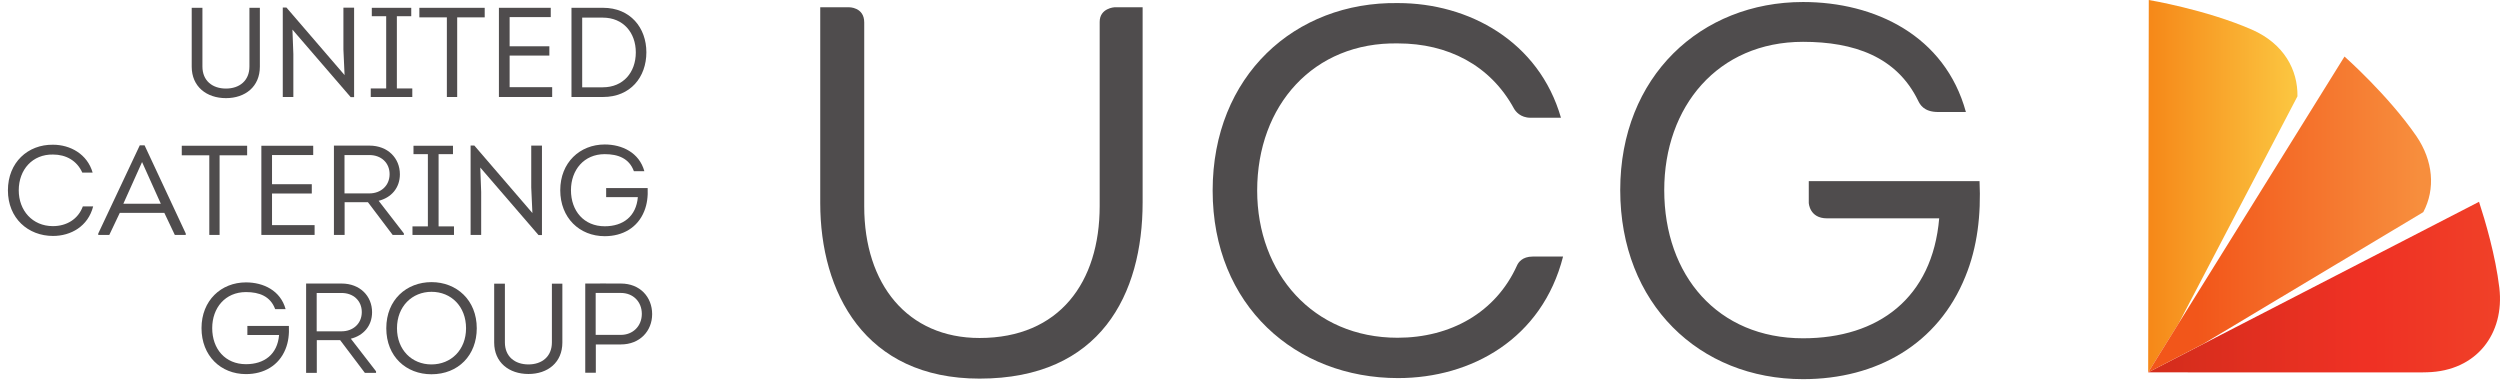 <svg width="200" height="31" viewBox="0 0 200 31" fill="none" xmlns="http://www.w3.org/2000/svg">
<path d="M15.337 5.333V0.624H16.194V5.323C16.194 6.454 16.986 7.085 18.077 7.085C19.159 7.085 19.954 6.454 19.954 5.323V0.624H20.789V5.333C20.789 6.933 19.618 7.851 18.077 7.851C16.53 7.851 15.337 6.933 15.337 5.333Z" fill="#4F4C4D"/>
<path d="M23.395 2.367L23.468 4.324V7.759H22.622V0.605H22.917L27.566 6.007L27.473 3.958V0.615H28.328V7.769H28.053L23.395 2.367Z" fill="#4F4C4D"/>
<path d="M32.984 7.076V7.76H29.66V7.076H30.895V1.297H29.744V0.625H32.9V1.297H31.749V7.076H32.984Z" fill="#4F4C4D"/>
<path d="M33.549 1.389V0.625H38.776V1.389H36.575V7.76H35.749V1.389H33.549Z" fill="#4F4C4D"/>
<path d="M44.06 1.368H40.77V3.703H43.949V4.446H40.77V6.974H44.174V7.759H39.913V0.624H44.06V1.368Z" fill="#4F4C4D"/>
<path d="M48.225 6.984C49.857 6.984 50.865 5.792 50.865 4.191C50.865 2.612 49.857 1.41 48.225 1.41H46.575V6.984H48.225ZM48.247 0.624C50.428 0.624 51.71 2.224 51.71 4.181C51.71 6.179 50.428 7.759 48.247 7.759H45.718V0.624H48.247Z" fill="#4F4C4D"/>
<path d="M4.243 11.578C5.618 11.578 6.983 12.322 7.412 13.81H6.585C6.149 12.841 5.273 12.363 4.243 12.363C2.603 12.332 1.5 13.566 1.5 15.227C1.5 16.836 2.591 18.09 4.232 18.09C5.323 18.09 6.249 17.541 6.627 16.512H7.453C7.045 18.111 5.667 18.876 4.243 18.876C2.254 18.876 0.633 17.469 0.633 15.227C0.633 12.994 2.235 11.548 4.243 11.578Z" fill="#4F4C4D"/>
<path d="M9.868 16.297H12.864L11.365 12.963L9.868 16.297ZM9.582 17.031L8.744 18.794H7.86V18.682L11.181 11.629H11.567L14.861 18.682V18.794H13.985L13.148 17.031H9.582Z" fill="#4F4C4D"/>
<path d="M14.541 12.424V11.659H19.771V12.424H17.567V18.794H16.744V12.424H14.541Z" fill="#4F4C4D"/>
<path d="M25.057 12.403H21.762V14.737H24.943V15.481H21.762V18.01H25.168V18.794H20.909V11.66H25.057V12.403Z" fill="#4F4C4D"/>
<path d="M29.557 15.472C30.464 15.472 31.168 14.859 31.168 13.932C31.168 13.015 30.483 12.404 29.557 12.404H27.56V15.472H29.557ZM32.309 18.672V18.794H31.413L29.434 16.175H27.569V18.794H26.714V11.649H29.557C31.023 11.649 31.991 12.649 31.991 13.943C31.991 15.043 31.29 15.818 30.292 16.063L32.309 18.672Z" fill="#4F4C4D"/>
<path d="M36.319 18.111V18.795H32.998V18.111H34.23V12.332H33.079V11.66H36.238V12.332H35.087V18.111H36.319Z" fill="#4F4C4D"/>
<path d="M38.422 13.402L38.494 15.359V18.794H37.648V11.64H37.943L42.592 17.042L42.499 14.993V11.65H43.357V18.804H43.08L38.422 13.402Z" fill="#4F4C4D"/>
<path d="M48.378 11.558C49.773 11.558 51.139 12.21 51.549 13.698H50.712C50.336 12.668 49.449 12.332 48.378 12.332C46.717 12.332 45.677 13.597 45.677 15.216C45.677 16.877 46.717 18.102 48.378 18.102C49.846 18.102 50.896 17.316 51.028 15.768H48.492V15.043H51.813C51.844 15.695 51.772 16.329 51.538 16.898C51.01 18.213 49.816 18.895 48.378 18.895C46.361 18.895 44.82 17.428 44.82 15.216C44.82 13.006 46.391 11.558 48.378 11.558Z" fill="#4F4C4D"/>
<path d="M19.679 22.591C21.075 22.591 22.441 23.243 22.848 24.731H22.013C21.634 23.702 20.747 23.366 19.679 23.366C18.015 23.366 16.977 24.63 16.977 26.25C16.977 27.91 18.015 29.135 19.679 29.135C21.145 29.135 22.197 28.349 22.326 26.801H19.79V26.076H23.111C23.143 26.728 23.073 27.362 22.839 27.932C22.308 29.246 21.115 29.928 19.679 29.928C17.659 29.928 16.121 28.462 16.121 26.25C16.121 24.039 17.689 22.591 19.679 22.591Z" fill="#4F4C4D"/>
<path d="M27.332 26.505C28.239 26.505 28.943 25.893 28.943 24.966C28.943 24.049 28.258 23.438 27.332 23.438H25.335V26.505H27.332ZM30.084 29.706V29.828H29.188L27.21 27.209H25.344V29.828H24.489V22.683H27.332C28.797 22.683 29.766 23.682 29.766 24.977C29.766 26.077 29.065 26.851 28.067 27.096L30.084 29.706Z" fill="#4F4C4D"/>
<path d="M34.514 29.154C36.083 29.154 37.284 27.994 37.284 26.26C37.284 24.527 36.102 23.345 34.522 23.345C32.973 23.345 31.759 24.507 31.759 26.26C31.759 27.994 32.953 29.154 34.514 29.154ZM34.514 29.941C32.506 29.941 30.903 28.534 30.903 26.26C30.903 23.977 32.526 22.57 34.522 22.57C36.519 22.57 38.141 23.997 38.141 26.26C38.141 28.421 36.664 29.941 34.514 29.941Z" fill="#4F4C4D"/>
<path d="M39.534 27.402V22.692H40.392V27.392C40.392 28.523 41.186 29.154 42.277 29.154C43.357 29.154 44.152 28.523 44.152 27.392V22.692H44.989V27.402C44.989 29.002 43.816 29.919 42.277 29.919C40.728 29.919 39.534 29.002 39.534 27.402Z" fill="#4F4C4D"/>
<path d="M49.674 26.79C50.622 26.79 51.346 26.098 51.346 25.108C51.346 24.141 50.652 23.436 49.674 23.436C49.02 23.428 48.339 23.436 47.654 23.436V26.79H49.674ZM46.82 29.818V22.683C47.757 22.683 48.736 22.673 49.674 22.683C51.203 22.683 52.172 23.764 52.172 25.13C52.172 26.484 51.182 27.555 49.674 27.555H47.666V29.818H46.82Z" fill="#4F4C4D"/>
<path d="M171.853 29.789L174.302 25.855L183.797 7.704C183.827 5.613 182.748 3.509 180.143 2.367C176.463 0.762 171.902 0 171.902 0L171.853 29.789Z" fill="url(#paint0_linear_1_1328)"/>
<path d="M171.853 29.789L193.769 29.791C193.769 29.791 194.059 29.786 194.177 29.782C198.141 29.681 200.373 26.679 199.949 23.035C199.637 20.422 198.82 17.673 198.322 16.144L171.853 29.789Z" fill="url(#paint1_linear_1_1328)"/>
<path d="M171.853 29.789L176.276 27.502L193.863 16.97C194.849 15.108 194.658 12.864 193.307 10.883C191.026 7.577 187.56 4.523 187.56 4.523L171.853 29.789Z" fill="url(#paint2_linear_1_1328)"/>
<path d="M111.845 0.246C117.502 0.246 123.117 3.303 124.877 9.42H122.446C121.63 9.42 121.24 8.909 121.107 8.666C119.207 5.193 115.801 3.473 111.845 3.473C105.1 3.346 100.574 8.416 100.574 15.246C100.574 21.867 105.057 27.02 111.804 27.02C116.032 27.02 119.664 25.009 121.365 21.229C121.467 21.001 121.779 20.525 122.613 20.525H125.045C123.369 27.104 117.712 30.247 111.845 30.247C103.676 30.247 97.012 24.465 97.012 15.246C97.012 6.071 103.592 0.119 111.845 0.246Z" fill="#4F4C4D"/>
<path d="M144.244 0.161C149.982 0.161 155.597 2.844 157.272 8.961H155.055C153.884 8.961 153.589 8.333 153.445 8.043C151.727 4.526 148.308 3.346 144.244 3.346C137.413 3.346 133.139 8.543 133.139 15.205C133.139 22.033 137.413 27.063 144.244 27.063C150.275 27.063 154.592 23.836 155.136 17.467H146.155C144.752 17.467 144.702 16.233 144.702 16.233V14.493H158.363C158.489 17.174 158.195 19.773 157.231 22.118C155.054 27.523 150.149 30.332 144.244 30.332C135.946 30.332 129.618 24.296 129.618 15.205C129.618 6.113 136.071 0.161 144.244 0.161Z" fill="#4F4C4D"/>
<path d="M65.619 16.242V0.58H67.908C67.908 0.58 69.138 0.557 69.138 1.794V16.517C69.138 22.739 72.6 27.039 78.363 27.039C84.765 27.039 87.974 22.567 87.974 16.49V1.749C87.974 0.645 89.166 0.58 89.166 0.58H91.41V16.193C91.41 23.532 88.056 30.289 78.363 30.289C69.157 30.289 65.619 23.36 65.619 16.242Z" fill="#4F4C4D"/>
<defs>
<linearGradient id="paint0_linear_1_1328" x1="171.853" y1="14.894" x2="183.798" y2="14.894" gradientUnits="userSpaceOnUse">
<stop stop-color="#F68919"/>
<stop offset="0.025" stop-color="#F68919"/>
<stop offset="0.952" stop-color="#FBC43F"/>
<stop offset="1" stop-color="#FBC43F"/>
</linearGradient>
<linearGradient id="paint1_linear_1_1328" x1="171.853" y1="22.967" x2="200" y2="22.967" gradientUnits="userSpaceOnUse">
<stop stop-color="#D42D1C"/>
<stop offset="0.025" stop-color="#D42D1C"/>
<stop offset="0.608" stop-color="#EF3124"/>
<stop offset="0.638" stop-color="#EF3124"/>
<stop offset="1" stop-color="#F04128"/>
</linearGradient>
<linearGradient id="paint2_linear_1_1328" x1="171.853" y1="17.156" x2="194.485" y2="17.156" gradientUnits="userSpaceOnUse">
<stop stop-color="#F2561A"/>
<stop offset="0.172" stop-color="#F2561A"/>
<stop offset="0.959" stop-color="#F78E3D"/>
<stop offset="1" stop-color="#F78E3D"/>
</linearGradient>
</defs>
</svg>
